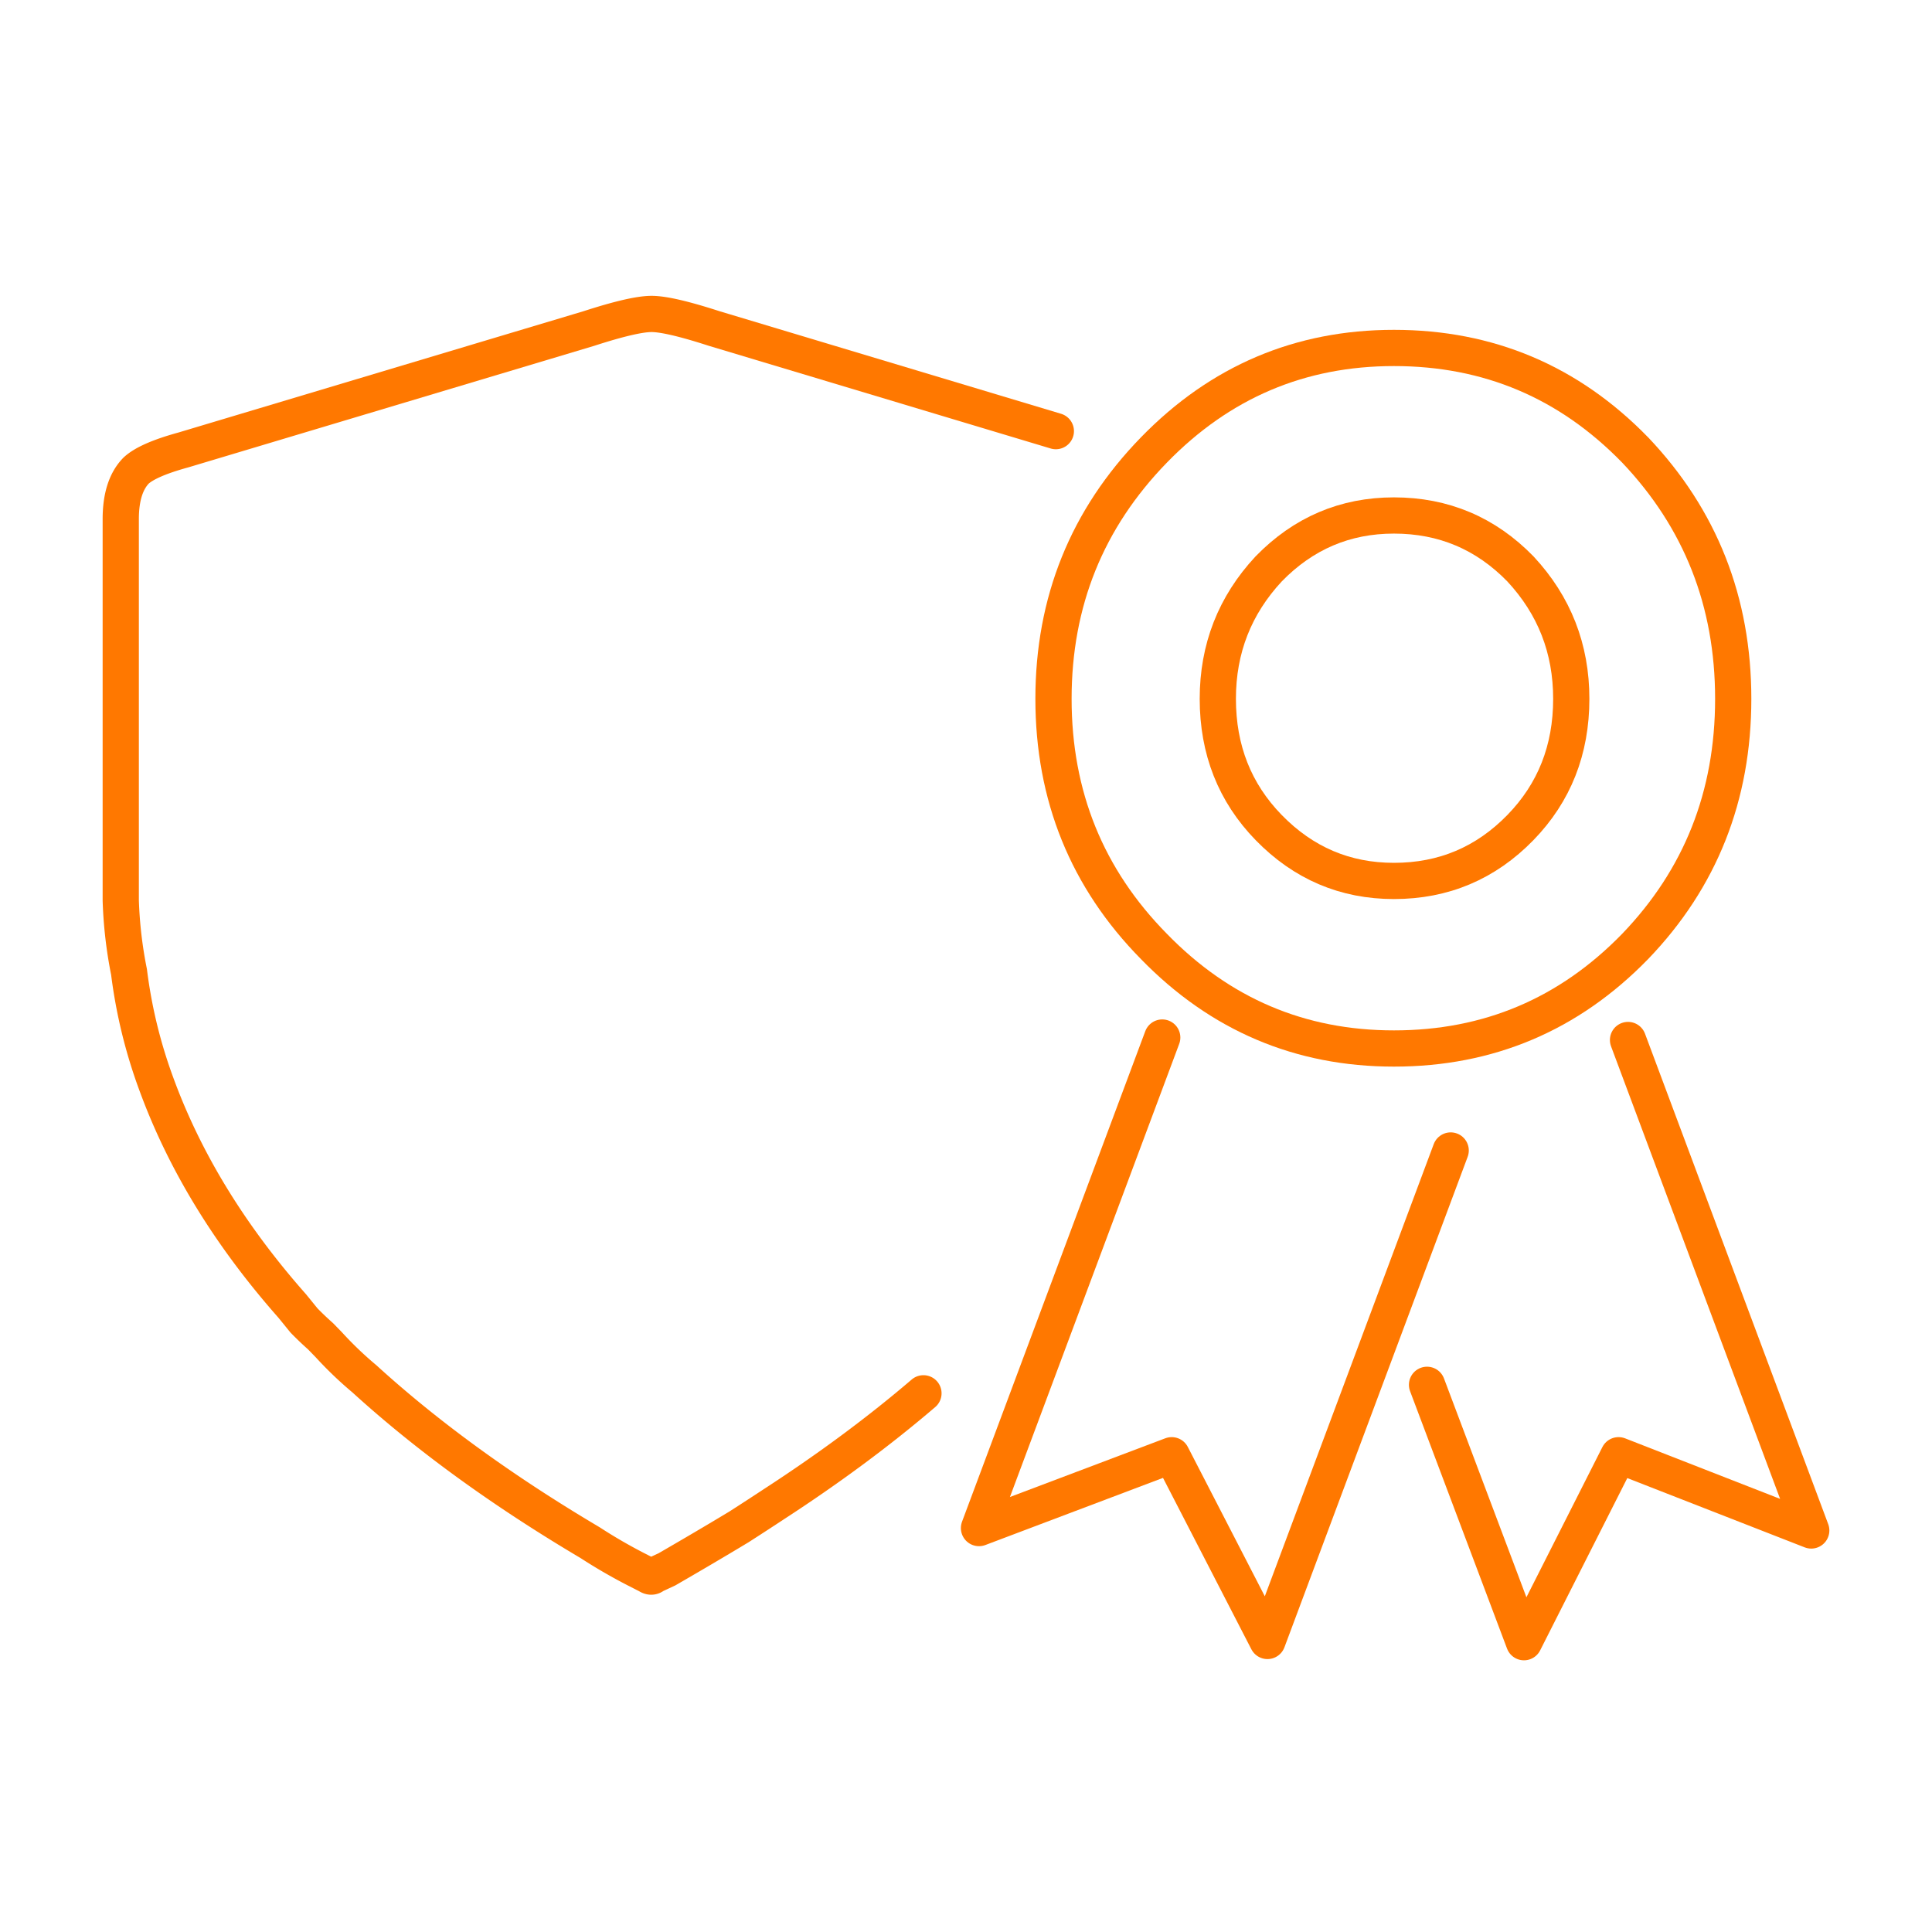 <svg width="80" height="80" fill="none" xmlns="http://www.w3.org/2000/svg"><path d="M67.413 43.064L75 63.374l-7.979-3.116L63.105 68 59.09 57.342m.98-9.703l-7.587 20.31-3.965-7.691-7.98 3.016 7.588-20.312" stroke="#FF7800" stroke-width="1.5" stroke-linecap="round" stroke-linejoin="round"/><path clip-rule="evenodd" d="M65.063 28.937c0 2.111-.702 3.887-2.105 5.329-1.436 1.475-3.182 2.212-5.238 2.212-2.023 0-3.752-.737-5.188-2.212-1.403-1.442-2.105-3.218-2.105-5.33 0-2.077.702-3.87 2.105-5.378 1.436-1.476 3.165-2.213 5.188-2.213 2.056 0 3.802.738 5.238 2.213 1.403 1.508 2.105 3.3 2.105 5.379z" stroke="#FF7800" stroke-width="1.5" stroke-linecap="round" stroke-linejoin="round"/><path clip-rule="evenodd" d="M67.706 18.63c2.708 2.85 4.063 6.285 4.063 10.307s-1.355 7.44-4.063 10.255c-2.741 2.816-6.07 4.224-9.986 4.224-3.884 0-7.196-1.408-9.937-4.224-2.773-2.815-4.16-6.233-4.16-10.255 0-4.022 1.387-7.458 4.16-10.306 2.741-2.817 6.053-4.223 9.937-4.223 3.916 0 7.245 1.406 9.986 4.223z" stroke="#FF7800" stroke-width="1.5" stroke-linecap="round" stroke-linejoin="round"/><path d="M38.238 57.694c-1.825 1.562-3.881 3.088-6.168 4.575-.456.3-.946.62-1.469.955-.945.57-1.941 1.156-2.986 1.76l-.538.25c-.066.067-.147.067-.245 0l-.49-.25a21.671 21.671 0 01-1.908-1.106c-3.623-2.146-6.739-4.409-9.35-6.788a15.191 15.191 0 01-1.469-1.407l-.342-.352a12.91 12.91 0 01-.686-.654c-.163-.2-.326-.403-.49-.603-2.577-2.916-4.454-5.983-5.628-9.2a20.816 20.816 0 01-1.126-4.625A17.91 17.91 0 015 37.282V21.496c0-.906.212-1.575.636-2.01.326-.302.98-.587 1.958-.855l16.79-5.028c1.24-.402 2.105-.603 2.595-.603.49 0 1.354.201 2.594.603l14.147 4.249" stroke="#FF7800" stroke-width="1.5" stroke-linecap="round" stroke-linejoin="round"/></svg>